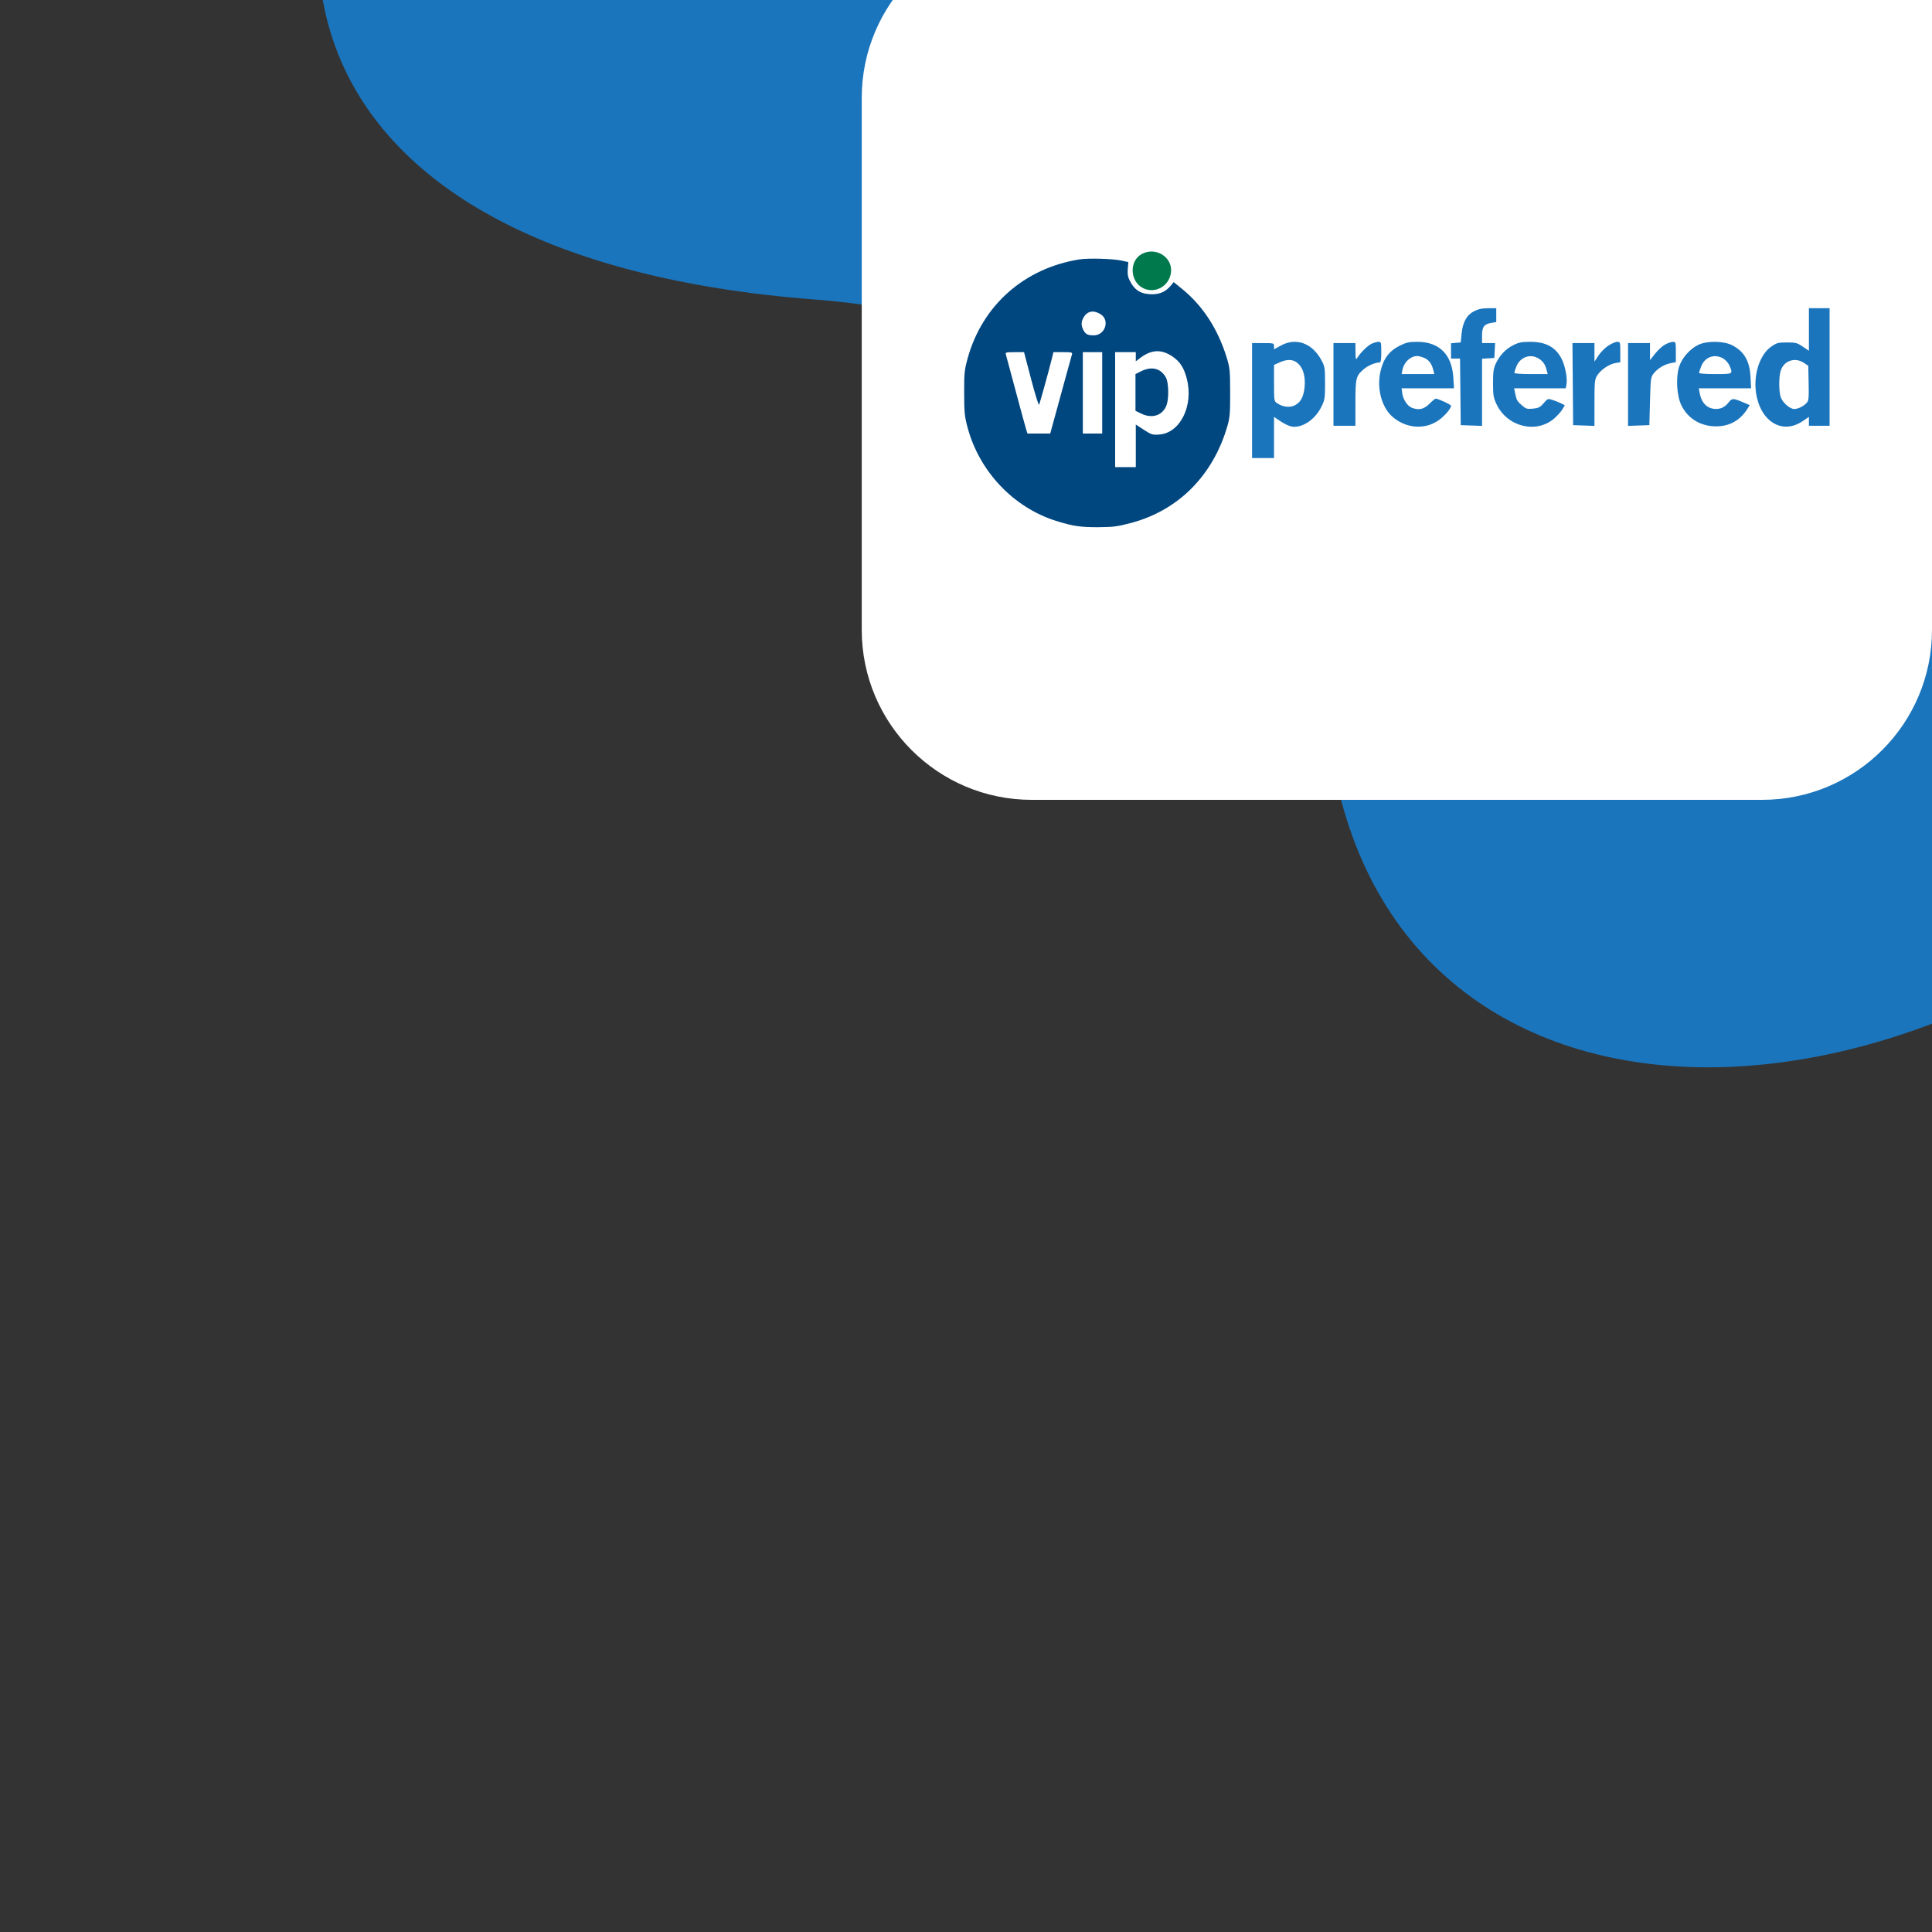 <svg width="500" height="500" viewBox="0 0 500 500" fill="none" xmlns="http://www.w3.org/2000/svg">
<rect x="0" y="0" width="500" height="500" fill="#333333" stroke="none"/>
<g clip-path="url(#clip0_2257_47556)">
<path fill-rule="evenodd" clip-rule="evenodd" d="M638.039 -51.779C589.363 -144.393 495.425 -187.957 417.487 -200.007C313.075 -216.146 188.376 -182.193 116.53 -94.405C54.123 -18.15 72.563 66.973 210.915 77.518C300.249 84.327 335.948 146.42 344.997 197.52C364.335 306.731 512.108 300.519 599.773 189.844C687.435 79.169 657.846 -14.097 638.039 -51.779Z" fill="#1B75BC"/>
<path d="M500 163C500 187.301 480.301 207 456 207H267.018C242.717 207 223.018 187.301 223.018 163V25.338C223.018 1.037 242.717 -18.662 267.018 -18.662H500V163Z" fill="white"/>
<path d="M250.435 92.707C254.225 79.006 265.094 69.397 279.363 67.132C281.693 66.762 288.012 66.948 290.319 67.455L292.017 67.828L291.87 69.593C291.76 70.919 291.891 71.685 292.397 72.671C293.676 75.165 295.322 76.156 298.188 76.156C300.159 76.156 301.665 75.481 302.876 74.055L303.756 73.017L305.888 74.747C311.268 79.112 315.176 85.112 317.463 92.516C318.281 95.168 318.349 95.845 318.362 101.568C318.374 106.954 318.282 108.078 317.649 110.263C313.934 123.081 304.909 132.135 292.633 135.359C289.168 136.269 288.028 136.416 284.274 136.438C279.676 136.465 277.557 136.148 273.27 134.793C262.281 131.319 253.489 122.047 250.425 110.7C249.634 107.772 249.538 106.809 249.525 101.735C249.512 96.53 249.589 95.769 250.435 92.707Z" fill="#00467F"/>
<path d="M295.817 74.567C292.393 72.847 292.199 67.501 295.497 65.733C299.095 63.803 303.46 66.513 303.056 70.426C302.685 74.016 298.961 76.147 295.817 74.567Z" fill="#00794D"/>
<path d="M284.848 81.325C287.299 82.872 286.018 86.79 283.059 86.79C281.502 86.79 280.948 86.507 280.39 85.428C279.75 84.19 279.772 83.265 280.471 82.081C281.419 80.477 283.056 80.194 284.848 81.325Z" fill="white"/>
<path fill-rule="evenodd" clip-rule="evenodd" d="M303.48 92.296C305.417 93.63 306.401 95.165 307.141 98.004C308.958 104.98 305.44 112.086 299.982 112.464C298.272 112.582 297.957 112.484 296.034 111.234L293.944 109.875V120.895H288.594V91.136H293.944V93.511L295.045 92.671C297.985 90.428 300.6 90.312 303.48 92.296ZM295.281 96.097L293.859 96.811V106.316L295.387 107.056C298.255 108.444 301.013 107.469 301.939 104.739C302.533 102.991 302.441 99.076 301.777 97.795C300.496 95.326 298.076 94.693 295.281 96.097Z" fill="white"/>
<path d="M268.909 104.744C268.79 104.965 267.866 101.994 266.857 98.143L265.021 91.14L262.575 91.138C260.398 91.137 260.148 91.201 260.309 91.721C260.409 92.043 261.554 96.294 262.853 101.167C264.153 106.041 265.372 110.517 265.563 111.115L265.909 112.201H271.797L273.196 107.102C273.966 104.298 275.193 99.821 275.923 97.155C276.653 94.488 277.33 92.043 277.428 91.721C277.586 91.201 277.331 91.136 275.115 91.136H272.624L272.236 92.725C271.458 95.907 269.12 104.354 268.909 104.744Z" fill="white"/>
<path d="M285.251 112.201H280.235V91.136H285.251V112.201Z" fill="white"/>
<path fill-rule="evenodd" clip-rule="evenodd" d="M381.533 80.518C379.593 81.497 378.557 83.348 378.258 86.375L378.035 88.626L376.781 88.73L375.527 88.834V90.82V92.806H376.692H377.857L377.946 101.416L378.035 110.026L380.794 110.123L383.552 110.22V101.531V92.843L385.14 92.741L386.729 92.639L386.829 90.716L386.929 88.793H385.241H383.552V86.839C383.552 84.575 384.084 83.867 386.018 83.553L387.23 83.356V81.561V79.766H385.128C383.612 79.766 382.609 79.976 381.533 80.518ZM468.146 85.271V90.777L466.558 89.702C465.119 88.728 464.734 88.626 462.462 88.626C460.176 88.626 459.816 88.722 458.386 89.715C455.457 91.749 453.774 96.823 454.449 101.583C455.508 109.049 461.199 112.573 466.471 109.025L468.146 107.897V109.045V110.193H470.821H473.496V94.979V79.766H470.821H468.146V85.271ZM331.475 89.439L329.719 90.407V89.6C329.719 88.811 329.659 88.793 326.877 88.793H324.035V103.673V118.552H326.877H329.719V113.225V107.897L331.407 109.033C332.334 109.658 333.59 110.261 334.196 110.375C336.928 110.888 340.313 108.661 341.989 105.249C342.866 103.463 342.926 103.066 342.923 99.159C342.919 95.286 342.854 94.856 342.033 93.307C339.645 88.799 335.434 87.256 331.475 89.439ZM354.882 89.009C353.848 89.519 352.075 91.29 351.222 92.665C350.889 93.202 350.82 92.938 350.804 91.05L350.784 88.793H347.942H345.1V99.493V110.193H347.942H350.784V104.325C350.784 97.819 350.904 97.329 352.932 95.549C353.984 94.625 355.902 93.816 357.054 93.811C357.353 93.81 357.472 93.05 357.472 91.134C357.472 88.581 357.438 88.459 356.719 88.467C356.305 88.471 355.479 88.715 354.882 89.009ZM362.221 89.481C359.498 90.842 358.003 92.856 357.253 96.174C356.272 100.522 357.568 105.397 360.359 107.847C364.064 111.1 369.327 111.296 372.905 108.313C374.361 107.099 375.521 105.636 375.525 105.01C375.526 104.704 372.211 103.171 371.546 103.171C371.389 103.171 370.657 103.773 369.922 104.509C368.509 105.922 367.192 106.22 365.39 105.535C364.261 105.105 363.123 103.4 362.911 101.818L362.734 100.496H369.512H376.29L376.114 97.661C375.742 91.709 372.464 88.47 366.804 88.463C364.638 88.46 363.965 88.609 362.221 89.481ZM391.657 89.317C389.666 90.31 388.1 91.962 387.098 94.126C386.524 95.368 386.394 96.294 386.394 99.159C386.394 102.274 386.496 102.887 387.297 104.596C390.065 110.501 397.664 112.342 402.306 108.23C403.117 107.512 404.049 106.462 404.377 105.897L404.973 104.871L404.043 104.4C403.531 104.141 402.539 103.744 401.839 103.518C400.586 103.113 400.547 103.127 399.489 104.351C398.572 105.411 398.161 105.62 396.721 105.758C395.184 105.906 394.918 105.823 393.82 104.86C392.6 103.788 392.472 103.548 392.077 101.583L391.858 100.496H398.53H405.202L405.393 99.543C405.699 98.012 405.088 94.724 404.153 92.881C402.613 89.841 400.065 88.459 396 88.459C393.857 88.459 393.066 88.616 391.657 89.317ZM416.281 89.415C415.452 89.941 414.294 91.095 413.708 91.98L412.642 93.589V91.191V88.793H409.795H406.948L407.037 99.41L407.125 110.026L409.883 110.123L412.642 110.22L412.643 104.271C412.644 98.95 412.713 98.21 413.301 97.246C414.195 95.779 416.4 94.245 418.004 93.974L419.329 93.75V91.105C419.329 88.565 419.298 88.459 418.559 88.459C418.135 88.459 417.11 88.889 416.281 89.415ZM430.951 89.149C430.263 89.513 429.096 90.573 428.359 91.505L427.02 93.2V90.997V88.793H424.177H421.335V99.507V110.22L424.094 110.123L426.852 110.026L427.02 103.825C427.181 97.833 427.215 97.59 428.023 96.585C429.052 95.304 430.792 94.276 432.453 93.967L433.707 93.734V91.097C433.707 88.58 433.672 88.46 432.955 88.474C432.541 88.482 431.639 88.786 430.951 89.149ZM439.546 89.234C437.284 90.309 435.176 92.752 434.499 95.082C433.67 97.932 433.973 102.508 435.149 104.912C436.842 108.373 440.199 110.377 444.239 110.337C447.679 110.304 450.342 108.785 452.257 105.766L452.838 104.85L451.266 104.177C448.584 103.027 448.254 103.017 447.432 104.066C446.47 105.292 445.498 105.82 444.172 105.834C441.927 105.859 440.37 104.377 439.884 101.75L439.651 100.496H446.416H453.182L453.034 97.571C452.825 93.454 451.419 90.994 448.356 89.384C446.151 88.225 441.822 88.151 439.546 89.234ZM368.721 92.684C369.884 93.236 370.569 94.214 370.973 95.899L371.193 96.818H366.966H362.738L362.951 95.732C363.345 93.719 365.017 92.153 366.783 92.142C367.215 92.139 368.087 92.383 368.721 92.684ZM397.864 92.605C399.142 93.265 399.817 94.118 400.21 95.564L400.551 96.818H396.231C393.634 96.818 391.911 96.688 391.911 96.491C391.911 96.31 392.151 95.564 392.444 94.832C393.36 92.542 395.802 91.539 397.864 92.605ZM446.015 92.815C446.624 93.186 447.338 94.008 447.603 94.641C448.517 96.829 448.535 96.818 443.905 96.818C441.399 96.818 439.725 96.687 439.725 96.491C439.725 96.31 439.974 95.542 440.277 94.783C441.258 92.333 443.797 91.462 446.015 92.815ZM335.161 93.524C337.023 94.52 337.954 97.056 337.623 100.226C337.36 102.742 336.583 104.164 335.06 104.912C333.764 105.549 332.032 105.34 330.548 104.367C329.731 103.832 329.719 103.757 329.719 99.135V94.445L331.14 93.8C332.764 93.063 334.125 92.969 335.161 93.524ZM466.843 93.905L467.979 94.67L468.073 99.134C468.155 103.025 468.09 103.682 467.572 104.255C466.766 105.146 465.345 105.846 464.343 105.846C463.276 105.846 461.495 104.341 460.912 102.947C460.376 101.663 460.314 97.844 460.802 96.087C461.551 93.391 464.498 92.326 466.843 93.905Z" fill="#1B75BC"/>
<path fill-rule="evenodd" clip-rule="evenodd" d="M390.238 128.419V138.617H391.233H392.228L392.32 133.016L392.412 127.416L393.916 126.677C395.646 125.828 397.841 125.696 398.784 126.385C399.376 126.818 399.442 127.373 399.538 132.738L399.644 138.617H400.625H401.607L401.581 133.016C401.552 126.521 401.278 125.355 399.579 124.491C398.048 123.711 397.042 123.752 394.433 124.699L392.244 125.494V121.857V118.221H391.241H390.238V128.419ZM449.581 118.62C449.487 118.865 449.45 123.426 449.499 128.757L449.588 138.45H450.591H451.594L451.695 136.123C451.786 134.024 451.911 133.655 452.984 132.346C453.638 131.547 454.314 130.941 454.485 130.998C454.657 131.056 455.675 132.756 456.747 134.776C458.565 138.204 458.769 138.457 459.788 138.558C461.133 138.691 461.163 138.79 458.248 133.502C456.771 130.823 456.14 129.348 456.28 128.905C456.394 128.546 456.605 128.252 456.749 128.252C456.893 128.252 457.796 127.349 458.756 126.245L460.501 124.239H459.183C457.935 124.239 457.711 124.414 454.897 127.592L451.929 130.946L451.761 124.667L451.594 118.388L450.673 118.282C450.131 118.22 449.681 118.359 449.581 118.62ZM341.192 124.555C340.312 124.954 339.444 125.718 338.852 126.613C337.983 127.926 337.91 128.284 337.91 131.261C337.91 134.231 337.984 134.598 338.843 135.896C340.135 137.848 341.512 138.614 343.732 138.616C345.794 138.617 347.959 137.565 348.923 136.095C349.469 135.261 349.467 135.195 348.886 134.755C348.063 134.131 348.01 134.142 347.08 135.138C346.073 136.215 344.704 136.945 343.695 136.944C341.823 136.941 339.749 134.587 339.749 132.464V131.595H344.744H349.738L349.561 130.341C349.108 127.128 348.107 125.513 345.961 124.539C344.228 123.752 342.952 123.756 341.192 124.555ZM373.942 124.563C369.187 126.721 368.999 135.144 373.642 137.975C374.344 138.403 375.31 138.615 376.563 138.616C378.661 138.617 380.044 137.89 381.452 136.048L382.265 134.983L381.305 134.486C380.377 134.006 380.322 134.023 379.69 134.989C378.42 136.934 376.477 137.421 374.587 136.268C373.162 135.399 372.517 133.815 372.518 131.188C372.518 128.51 373.264 126.954 374.94 126.135C376.633 125.308 377.934 125.638 379.275 127.236C380.241 128.385 380.429 128.474 381.277 128.178C381.792 127.999 382.214 127.768 382.214 127.666C382.214 127.038 380.237 125.072 379.076 124.545C377.319 123.746 375.728 123.752 373.942 124.563ZM413.366 124.622C411.073 125.757 410.158 127.447 410.015 130.81C409.871 134.211 410.638 136.121 412.769 137.673C414.029 138.592 414.332 138.666 416.36 138.554C418.342 138.445 418.737 138.3 420.121 137.165C421.826 135.769 422.027 135.154 420.964 134.586C420.365 134.265 420.103 134.356 419.209 135.202C418.631 135.749 417.829 136.365 417.428 136.571C415.166 137.731 412.716 136.01 412.13 132.849L411.897 131.595H416.996H422.094L421.888 130.09C421.496 127.233 419.9 125.026 417.69 124.286C416.04 123.733 414.999 123.814 413.366 124.622ZM433.539 124.307C429.807 125.608 428.152 131.049 430.224 135.205C431.398 137.562 432.647 138.393 435.263 138.56C437.642 138.711 439.146 138.027 440.446 136.203L441.178 135.173L440.432 134.569C439.695 133.972 439.668 133.982 438.258 135.455C437.059 136.705 436.626 136.945 435.563 136.945C433.738 136.945 431.888 135.052 431.56 132.849C431.187 130.339 431.624 128.379 432.845 127.085C434.727 125.09 436.907 125.226 438.6 127.446C439.35 128.429 439.528 128.509 440.251 128.179C441.308 127.698 441.273 127.295 440.064 125.971C438.351 124.096 435.923 123.476 433.539 124.307ZM345.562 126.275C346.434 126.961 347.44 128.548 347.44 129.238C347.44 129.463 346.056 129.589 343.594 129.589C341.132 129.589 339.749 129.463 339.749 129.238C339.749 128.548 340.755 126.961 341.627 126.275C342.115 125.891 343 125.577 343.594 125.577C344.189 125.577 345.074 125.891 345.562 126.275ZM417.785 126.275C418.657 126.961 419.662 128.548 419.662 129.238C419.662 129.463 418.278 129.589 415.813 129.589H411.963L412.474 128.335C413.538 125.726 415.915 124.804 417.785 126.275ZM357.805 131.261V132.264H359.811H361.817V131.261V130.258H359.811H357.805V131.261Z" fill="white"/>
</g>
<defs>
<clipPath id="clip0_2257_47556">
<rect width="500" height="500" fill="white" transform="translate(500 500) rotate(-180)"/>
</clipPath>
</defs>
</svg>
